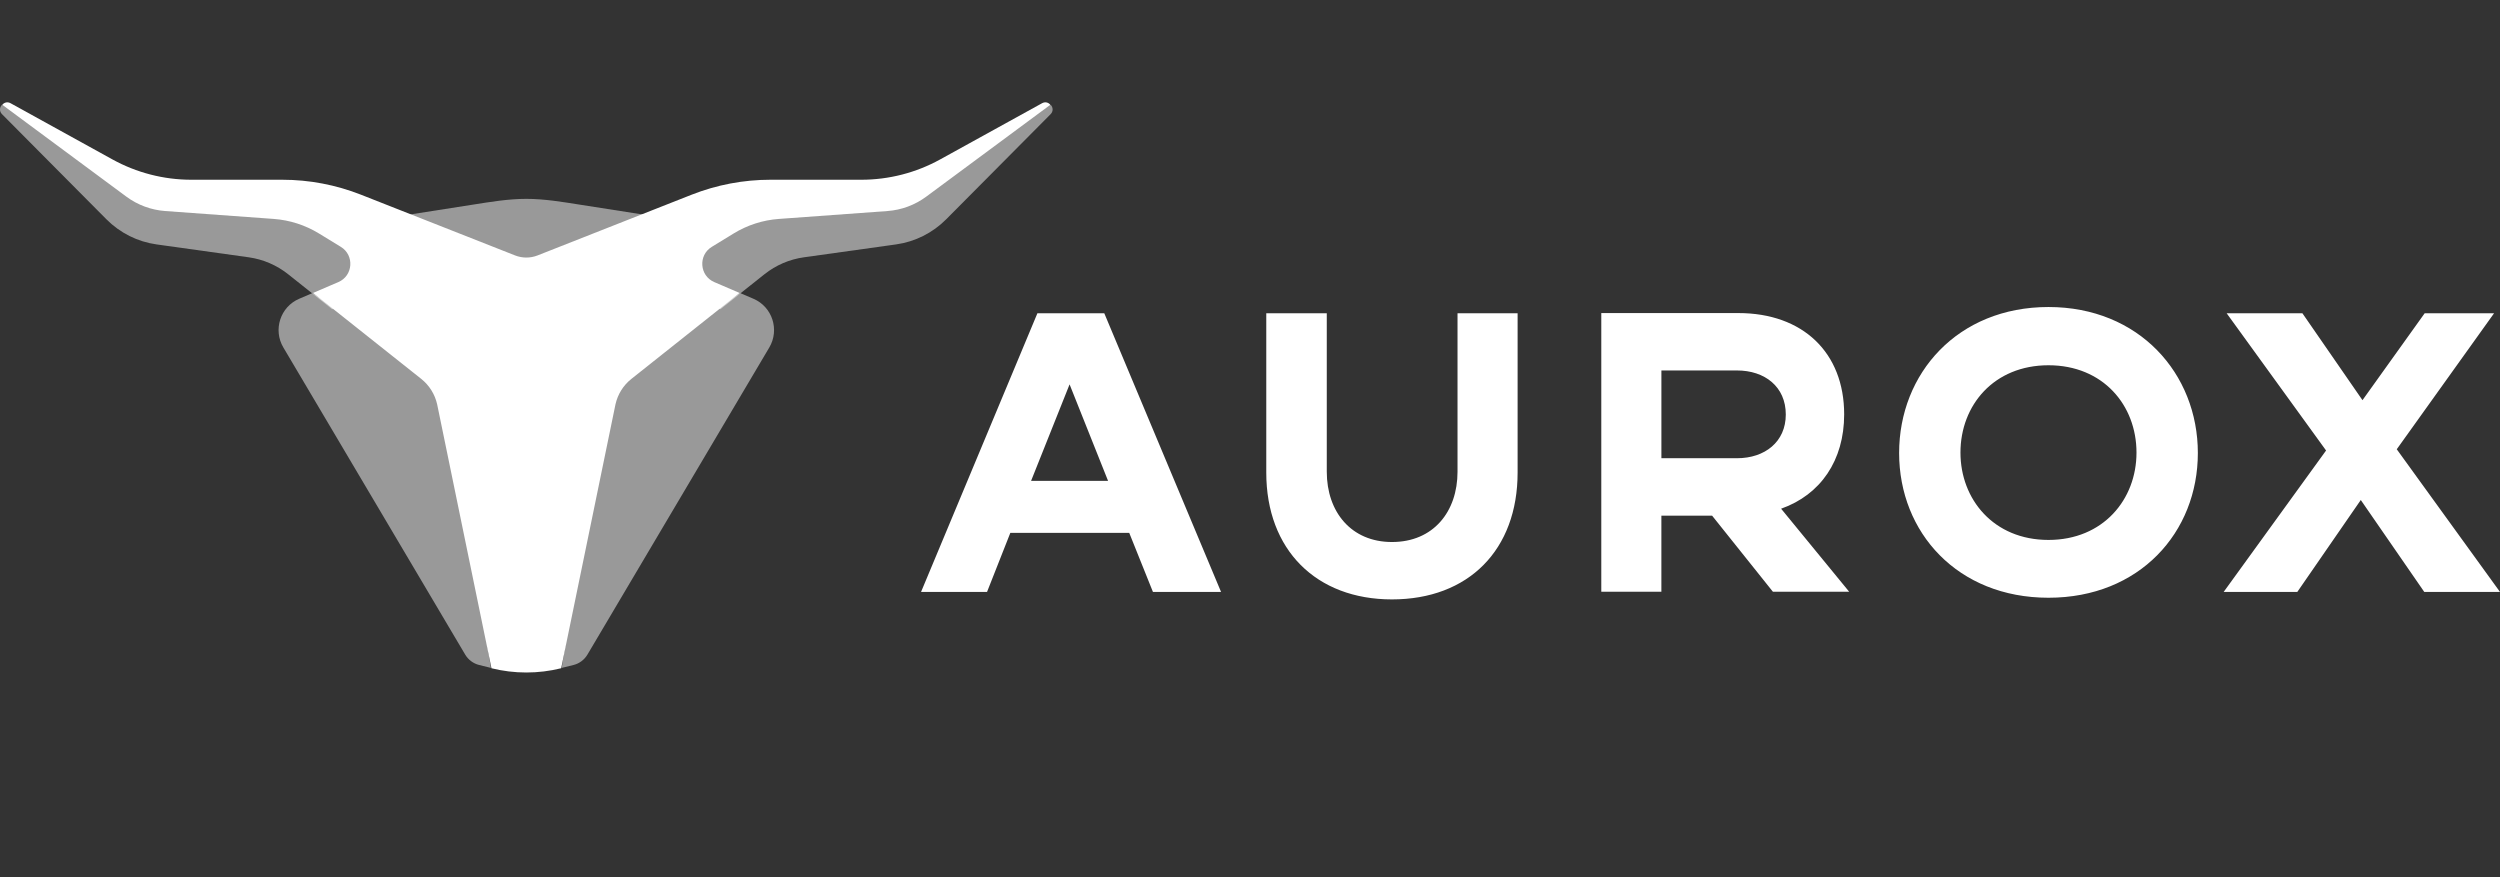 <svg width="114" height="40" viewBox="0 0 114 40" fill="none" xmlns="http://www.w3.org/2000/svg">
<rect x="0" y="0" width="114" height="40" fill="#333333" stroke="none"/>
<g clip-path="url(#clip0_4478_1163)">
<path fill-rule="evenodd" clip-rule="evenodd" d="M93.411 14C89.263 14 86.6 17.034 86.6 20.657C86.6 24.28 89.263 27.257 93.411 27.257C97.559 27.257 100.222 24.28 100.222 20.657C100.222 17.035 97.54 14 93.411 14ZM93.411 24.621C90.903 24.621 89.397 22.763 89.397 20.639C89.397 18.477 90.922 16.656 93.411 16.656C95.9 16.656 97.424 18.477 97.424 20.639C97.424 22.781 95.9 24.621 93.411 24.621ZM84.094 18.894C84.094 16.08 82.212 14.276 79.27 14.276H73.019V26.984H75.759V23.513H78.071L80.845 26.984H84.323L81.219 23.197C83.017 22.56 84.094 20.999 84.094 18.894ZM75.76 16.893H79.206C80.471 16.893 81.432 17.631 81.432 18.901C81.432 20.144 80.483 20.895 79.206 20.895H75.76V16.893ZM47.306 14.284L42 26.992H45.009L46.071 24.299H51.493L52.574 26.992H55.68L50.355 14.284H47.306ZM47.017 21.928L48.773 17.527L50.528 21.928H47.017ZM63.473 24.716C65.364 24.716 66.463 23.331 66.463 21.51V14.284H69.203V21.549C69.203 25.076 66.965 27.333 63.473 27.333C60.019 27.333 57.742 25.075 57.742 21.549V14.284H60.501V21.51C60.501 23.35 61.62 24.716 63.473 24.716ZM113.73 14.284L109.292 20.486L113.999 26.991H110.546L107.652 22.8L104.758 26.991H101.4L106.069 20.543L101.535 14.284H104.989L107.729 18.248L110.566 14.284H113.73Z" fill="white"/>
<g clip-path="url(#clip1_4478_1163)">
<path opacity="0.5" d="M26.431 9.331C25.654 9.209 24.827 9.068 24 9.068C23.173 9.068 22.345 9.209 21.569 9.331L18.221 9.855L24 16.407L29.779 9.855L26.431 9.331Z" fill="white"/>
<path opacity="0.5" d="M47.926 4.794C48.017 4.905 48.037 5.076 47.908 5.206L43.145 10.001C42.528 10.622 41.726 11.024 40.862 11.145L36.657 11.733C36.001 11.825 35.381 12.091 34.861 12.504L32.85 14.102L30.924 13.032V11.202L34.208 9.588L40.601 9.076L47.782 4.771L47.926 4.794Z" fill="white"/>
<path opacity="0.5" d="M0.074 4.794C-0.018 4.905 -0.037 5.076 0.091 5.206L4.854 10.001C5.472 10.622 6.273 11.024 7.138 11.145L11.343 11.733C11.999 11.825 12.618 12.091 13.138 12.504L15.149 14.102L17.076 13.032V11.202L13.792 9.588L7.399 9.076L0.217 4.771L0.074 4.794Z" fill="white"/>
<path opacity="0.5" d="M35.08 15.845C35.557 15.038 35.218 13.993 34.358 13.624L33.758 13.367L28.334 16.794C27.968 17.084 27.711 17.492 27.608 17.95L25.614 30.456L26.15 30.324C26.418 30.258 26.647 30.086 26.788 29.848L35.08 15.845Z" fill="white"/>
<path opacity="0.5" d="M12.921 15.845C12.443 15.038 12.782 13.993 13.643 13.624L14.242 13.367L19.666 16.794C20.033 17.084 20.289 17.492 20.392 17.95L22.386 30.456L21.851 30.324C21.583 30.258 21.353 30.086 21.212 29.848L12.921 15.845Z" fill="white"/>
<path d="M47.518 4.707L42.873 7.269C41.771 7.878 40.533 8.196 39.275 8.196H35.13C33.902 8.196 32.684 8.428 31.54 8.878L24.512 11.648C24.183 11.777 23.818 11.777 23.489 11.648L16.46 8.878C15.317 8.428 14.098 8.196 12.87 8.196H8.724C7.466 8.196 6.23 7.877 5.126 7.269L0.482 4.707C0.335 4.625 0.188 4.676 0.104 4.778L5.761 8.966C6.278 9.349 6.892 9.576 7.533 9.623L12.482 9.983C13.213 10.037 13.92 10.264 14.546 10.647L15.544 11.258C16.169 11.641 16.102 12.574 15.43 12.863L15.081 13.012L14.274 13.359L19.209 17.278C19.575 17.569 19.831 17.978 19.934 18.436L22.411 30.472C23.455 30.731 24.545 30.731 25.589 30.472L28.066 18.436C28.169 17.977 28.425 17.569 28.791 17.278L33.725 13.359L32.918 13.012L32.57 12.863C31.897 12.574 31.831 11.641 32.455 11.258L33.453 10.647C34.079 10.264 34.786 10.036 35.517 9.983L40.466 9.623C41.107 9.577 41.721 9.349 42.238 8.966L47.896 4.778C47.811 4.676 47.666 4.625 47.518 4.707Z" fill="white"/>
</g>
</g>
<defs>
<clipPath id="clip0_4478_1163">
<rect width="114" height="40" fill="white"/>
</clipPath>
<clipPath id="clip1_4478_1163">
<rect width="48" height="26" fill="white" transform="translate(0 4.666)"/>
</clipPath>
</defs>
</svg>
